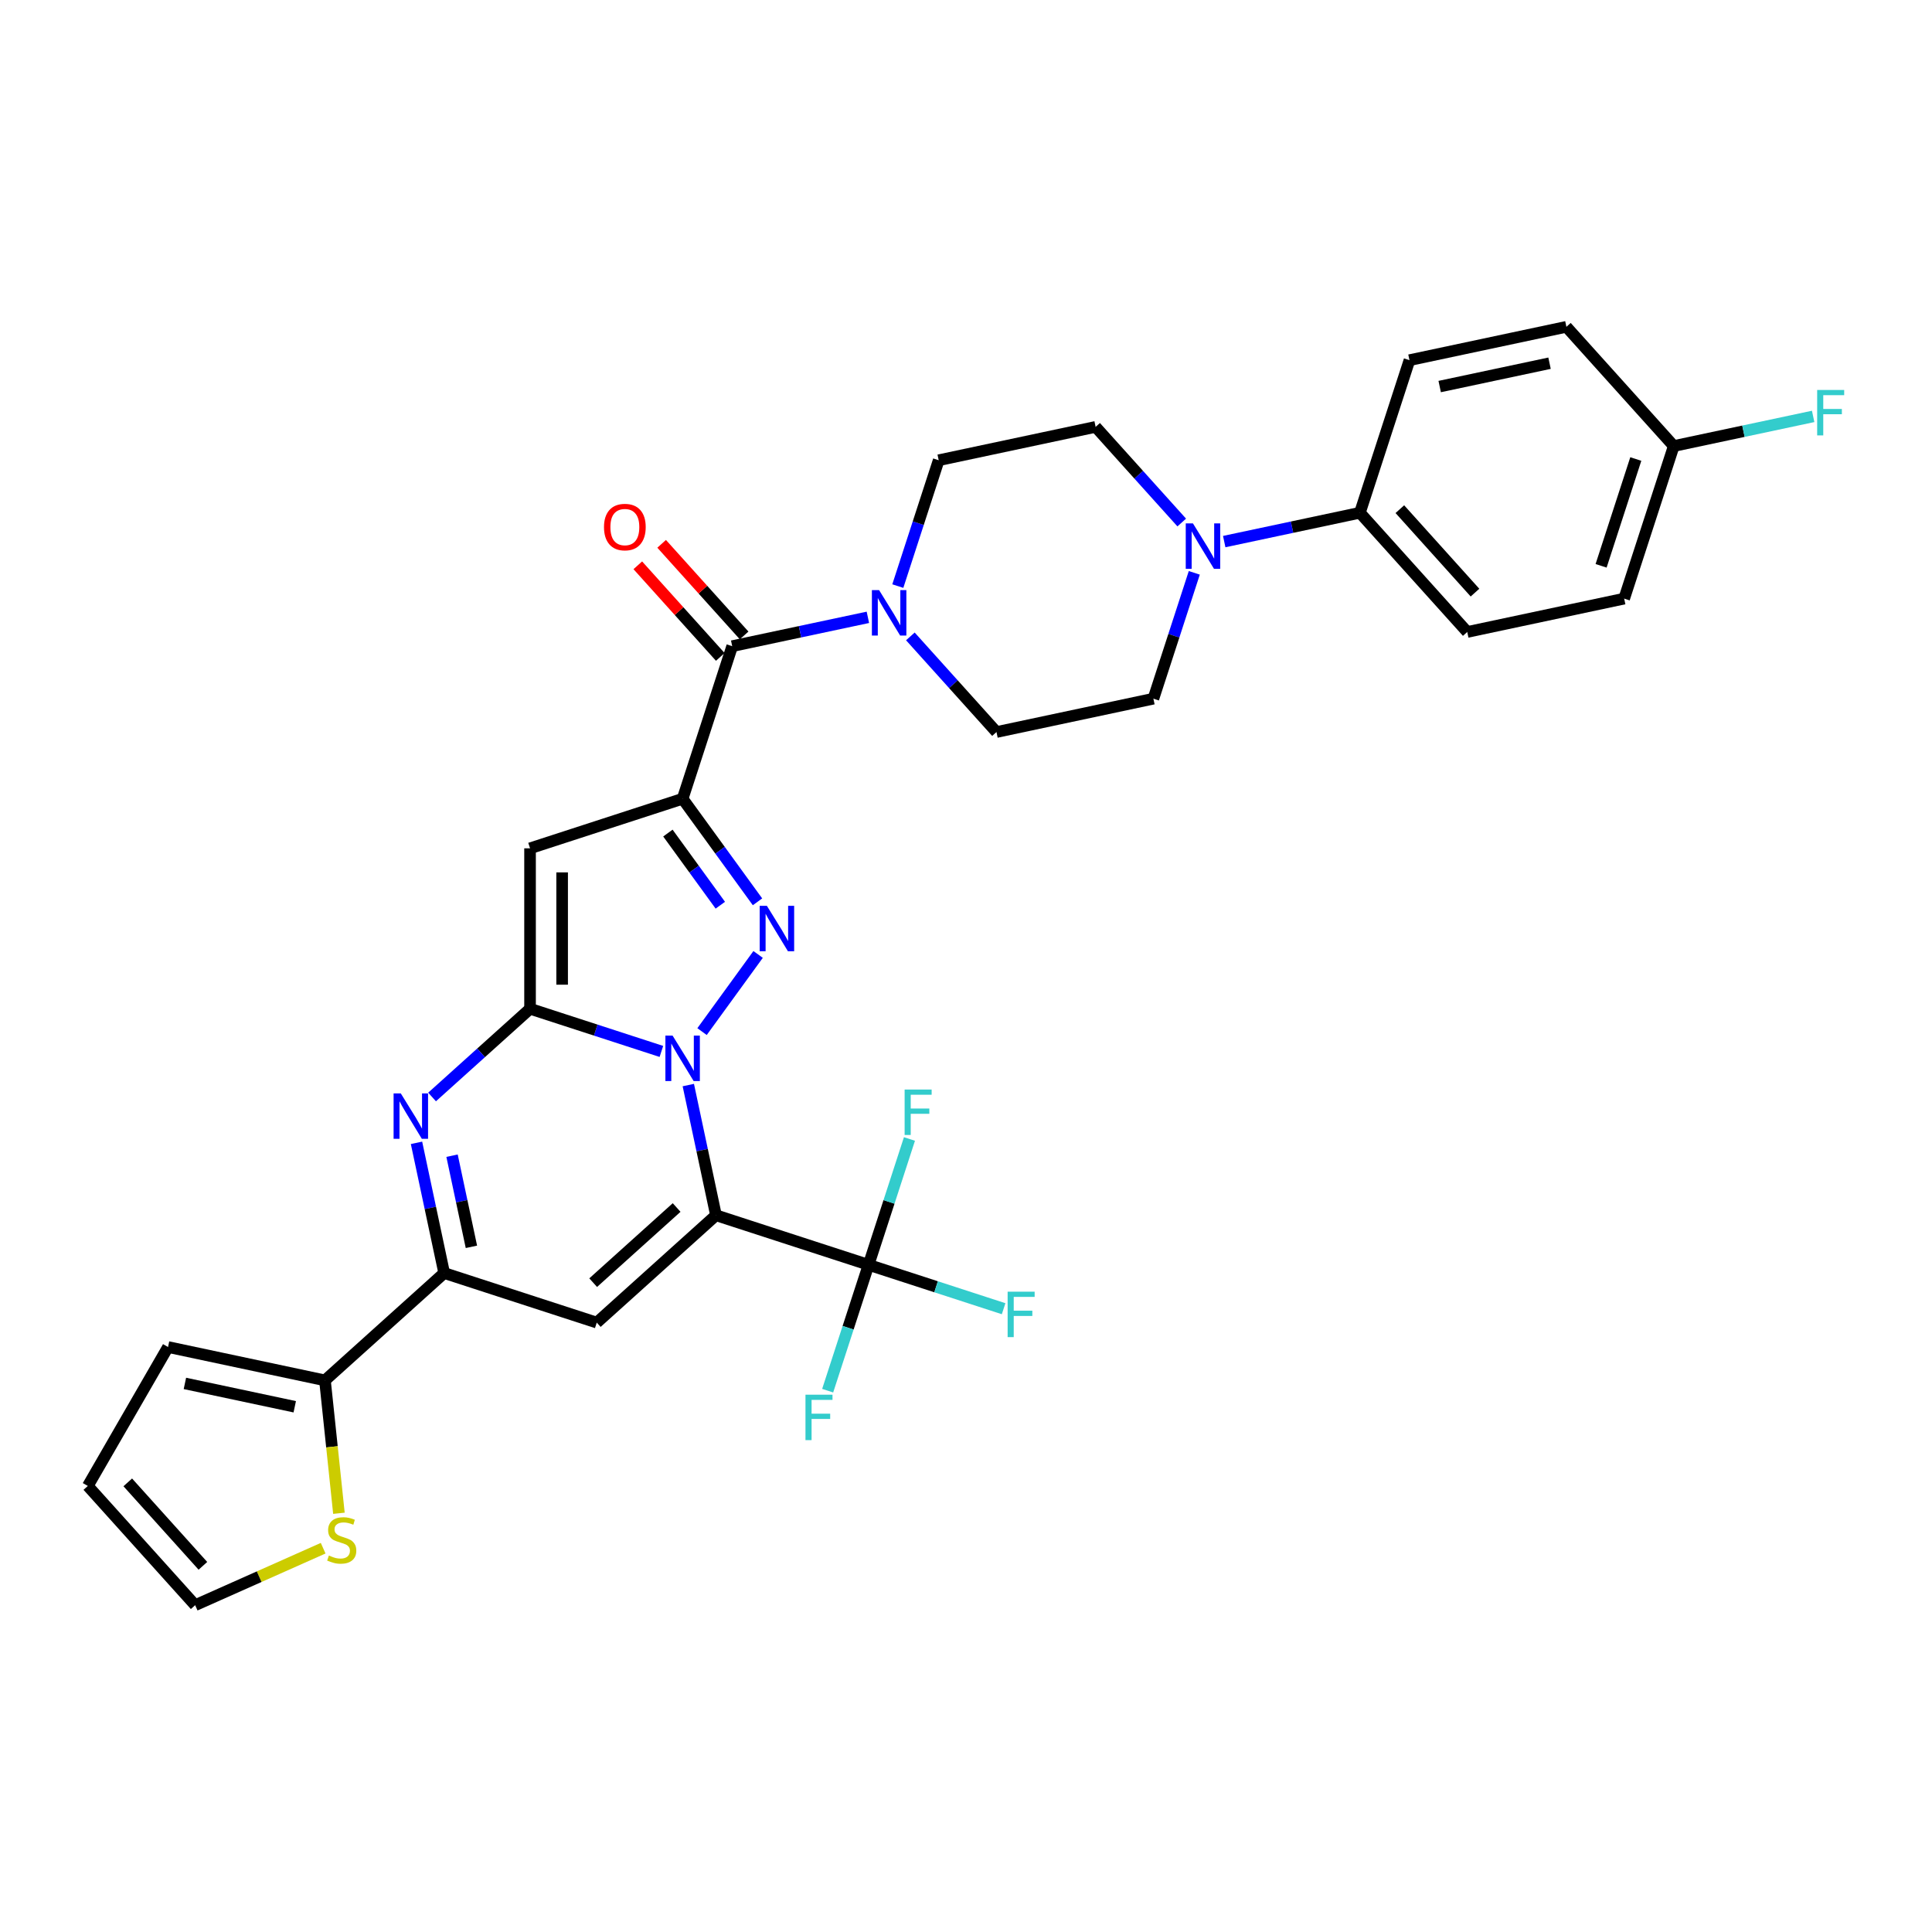 <?xml version='1.0' encoding='iso-8859-1'?>
<svg version='1.1' baseProfile='full'
              xmlns='http://www.w3.org/2000/svg'
                      xmlns:rdkit='http://www.rdkit.org/xml'
                      xmlns:xlink='http://www.w3.org/1999/xlink'
                  xml:space='preserve'
width='1000px' height='1000px' viewBox='0 0 1000 1000'>
<!-- END OF HEADER -->
<rect style='opacity:1.0;fill:#FFFFFF;stroke:none' width='1000' height='1000' x='0' y='0'> </rect>
<path class='bond-0' d='M 356.267,561.625 L 363.429,595.32' style='fill:none;fill-rule:evenodd;stroke:#0000FF;stroke-width:6px;stroke-linecap:butt;stroke-linejoin:miter;stroke-opacity:1' />
<path class='bond-0' d='M 363.429,595.32 L 370.591,629.015' style='fill:none;fill-rule:evenodd;stroke:#000000;stroke-width:6px;stroke-linecap:butt;stroke-linejoin:miter;stroke-opacity:1' />
<path class='bond-1' d='M 342.332,544.219 L 308.342,533.175' style='fill:none;fill-rule:evenodd;stroke:#0000FF;stroke-width:6px;stroke-linecap:butt;stroke-linejoin:miter;stroke-opacity:1' />
<path class='bond-1' d='M 308.342,533.175 L 274.352,522.131' style='fill:none;fill-rule:evenodd;stroke:#000000;stroke-width:6px;stroke-linecap:butt;stroke-linejoin:miter;stroke-opacity:1' />
<path class='bond-3' d='M 363.378,533.957 L 392.395,494.018' style='fill:none;fill-rule:evenodd;stroke:#0000FF;stroke-width:6px;stroke-linecap:butt;stroke-linejoin:miter;stroke-opacity:1' />
<path class='bond-6' d='M 370.591,629.015 L 308.881,684.578' style='fill:none;fill-rule:evenodd;stroke:#000000;stroke-width:6px;stroke-linecap:butt;stroke-linejoin:miter;stroke-opacity:1' />
<path class='bond-6' d='M 350.222,625.007 L 307.025,663.902' style='fill:none;fill-rule:evenodd;stroke:#000000;stroke-width:6px;stroke-linecap:butt;stroke-linejoin:miter;stroke-opacity:1' />
<path class='bond-8' d='M 370.591,629.015 L 449.565,654.675' style='fill:none;fill-rule:evenodd;stroke:#000000;stroke-width:6px;stroke-linecap:butt;stroke-linejoin:miter;stroke-opacity:1' />
<path class='bond-4' d='M 274.352,522.131 L 274.352,439.092' style='fill:none;fill-rule:evenodd;stroke:#000000;stroke-width:6px;stroke-linecap:butt;stroke-linejoin:miter;stroke-opacity:1' />
<path class='bond-4' d='M 290.96,509.675 L 290.96,451.548' style='fill:none;fill-rule:evenodd;stroke:#000000;stroke-width:6px;stroke-linecap:butt;stroke-linejoin:miter;stroke-opacity:1' />
<path class='bond-5' d='M 274.352,522.131 L 248.994,544.963' style='fill:none;fill-rule:evenodd;stroke:#000000;stroke-width:6px;stroke-linecap:butt;stroke-linejoin:miter;stroke-opacity:1' />
<path class='bond-5' d='M 248.994,544.963 L 223.637,567.795' style='fill:none;fill-rule:evenodd;stroke:#0000FF;stroke-width:6px;stroke-linecap:butt;stroke-linejoin:miter;stroke-opacity:1' />
<path class='bond-2' d='M 353.326,413.432 L 372.705,440.105' style='fill:none;fill-rule:evenodd;stroke:#000000;stroke-width:6px;stroke-linecap:butt;stroke-linejoin:miter;stroke-opacity:1' />
<path class='bond-2' d='M 372.705,440.105 L 392.084,466.777' style='fill:none;fill-rule:evenodd;stroke:#0000FF;stroke-width:6px;stroke-linecap:butt;stroke-linejoin:miter;stroke-opacity:1' />
<path class='bond-2' d='M 345.704,431.195 L 359.269,449.866' style='fill:none;fill-rule:evenodd;stroke:#000000;stroke-width:6px;stroke-linecap:butt;stroke-linejoin:miter;stroke-opacity:1' />
<path class='bond-2' d='M 359.269,449.866 L 372.834,468.537' style='fill:none;fill-rule:evenodd;stroke:#0000FF;stroke-width:6px;stroke-linecap:butt;stroke-linejoin:miter;stroke-opacity:1' />
<path class='bond-9' d='M 353.326,413.432 L 378.987,334.458' style='fill:none;fill-rule:evenodd;stroke:#000000;stroke-width:6px;stroke-linecap:butt;stroke-linejoin:miter;stroke-opacity:1' />
<path class='bond-32' d='M 353.326,413.432 L 274.352,439.092' style='fill:none;fill-rule:evenodd;stroke:#000000;stroke-width:6px;stroke-linecap:butt;stroke-linejoin:miter;stroke-opacity:1' />
<path class='bond-7' d='M 215.583,591.528 L 222.745,625.223' style='fill:none;fill-rule:evenodd;stroke:#0000FF;stroke-width:6px;stroke-linecap:butt;stroke-linejoin:miter;stroke-opacity:1' />
<path class='bond-7' d='M 222.745,625.223 L 229.907,658.918' style='fill:none;fill-rule:evenodd;stroke:#000000;stroke-width:6px;stroke-linecap:butt;stroke-linejoin:miter;stroke-opacity:1' />
<path class='bond-7' d='M 233.976,598.184 L 238.99,621.77' style='fill:none;fill-rule:evenodd;stroke:#0000FF;stroke-width:6px;stroke-linecap:butt;stroke-linejoin:miter;stroke-opacity:1' />
<path class='bond-7' d='M 238.99,621.77 L 244.003,645.357' style='fill:none;fill-rule:evenodd;stroke:#000000;stroke-width:6px;stroke-linecap:butt;stroke-linejoin:miter;stroke-opacity:1' />
<path class='bond-33' d='M 308.881,684.578 L 229.907,658.918' style='fill:none;fill-rule:evenodd;stroke:#000000;stroke-width:6px;stroke-linecap:butt;stroke-linejoin:miter;stroke-opacity:1' />
<path class='bond-12' d='M 229.907,658.918 L 168.198,714.482' style='fill:none;fill-rule:evenodd;stroke:#000000;stroke-width:6px;stroke-linecap:butt;stroke-linejoin:miter;stroke-opacity:1' />
<path class='bond-23' d='M 449.565,654.675 L 484.519,666.032' style='fill:none;fill-rule:evenodd;stroke:#000000;stroke-width:6px;stroke-linecap:butt;stroke-linejoin:miter;stroke-opacity:1' />
<path class='bond-23' d='M 484.519,666.032 L 519.472,677.389' style='fill:none;fill-rule:evenodd;stroke:#33CCCC;stroke-width:6px;stroke-linecap:butt;stroke-linejoin:miter;stroke-opacity:1' />
<path class='bond-24' d='M 449.565,654.675 L 438.983,687.245' style='fill:none;fill-rule:evenodd;stroke:#000000;stroke-width:6px;stroke-linecap:butt;stroke-linejoin:miter;stroke-opacity:1' />
<path class='bond-24' d='M 438.983,687.245 L 428.4,719.815' style='fill:none;fill-rule:evenodd;stroke:#33CCCC;stroke-width:6px;stroke-linecap:butt;stroke-linejoin:miter;stroke-opacity:1' />
<path class='bond-25' d='M 449.565,654.675 L 460.148,622.105' style='fill:none;fill-rule:evenodd;stroke:#000000;stroke-width:6px;stroke-linecap:butt;stroke-linejoin:miter;stroke-opacity:1' />
<path class='bond-25' d='M 460.148,622.105 L 470.731,589.535' style='fill:none;fill-rule:evenodd;stroke:#33CCCC;stroke-width:6px;stroke-linecap:butt;stroke-linejoin:miter;stroke-opacity:1' />
<path class='bond-10' d='M 378.987,334.458 L 414.101,326.994' style='fill:none;fill-rule:evenodd;stroke:#000000;stroke-width:6px;stroke-linecap:butt;stroke-linejoin:miter;stroke-opacity:1' />
<path class='bond-10' d='M 414.101,326.994 L 449.216,319.53' style='fill:none;fill-rule:evenodd;stroke:#0000FF;stroke-width:6px;stroke-linecap:butt;stroke-linejoin:miter;stroke-opacity:1' />
<path class='bond-15' d='M 385.158,328.901 L 363.811,305.194' style='fill:none;fill-rule:evenodd;stroke:#000000;stroke-width:6px;stroke-linecap:butt;stroke-linejoin:miter;stroke-opacity:1' />
<path class='bond-15' d='M 363.811,305.194 L 342.465,281.486' style='fill:none;fill-rule:evenodd;stroke:#FF0000;stroke-width:6px;stroke-linecap:butt;stroke-linejoin:miter;stroke-opacity:1' />
<path class='bond-15' d='M 372.816,340.014 L 351.469,316.307' style='fill:none;fill-rule:evenodd;stroke:#000000;stroke-width:6px;stroke-linecap:butt;stroke-linejoin:miter;stroke-opacity:1' />
<path class='bond-15' d='M 351.469,316.307 L 330.123,292.599' style='fill:none;fill-rule:evenodd;stroke:#FF0000;stroke-width:6px;stroke-linecap:butt;stroke-linejoin:miter;stroke-opacity:1' />
<path class='bond-16' d='M 471.205,329.403 L 493.489,354.153' style='fill:none;fill-rule:evenodd;stroke:#0000FF;stroke-width:6px;stroke-linecap:butt;stroke-linejoin:miter;stroke-opacity:1' />
<path class='bond-16' d='M 493.489,354.153 L 515.774,378.903' style='fill:none;fill-rule:evenodd;stroke:#000000;stroke-width:6px;stroke-linecap:butt;stroke-linejoin:miter;stroke-opacity:1' />
<path class='bond-17' d='M 464.706,303.359 L 475.288,270.789' style='fill:none;fill-rule:evenodd;stroke:#0000FF;stroke-width:6px;stroke-linecap:butt;stroke-linejoin:miter;stroke-opacity:1' />
<path class='bond-17' d='M 475.288,270.789 L 485.871,238.219' style='fill:none;fill-rule:evenodd;stroke:#000000;stroke-width:6px;stroke-linecap:butt;stroke-linejoin:miter;stroke-opacity:1' />
<path class='bond-11' d='M 611.664,270.453 L 589.379,245.704' style='fill:none;fill-rule:evenodd;stroke:#0000FF;stroke-width:6px;stroke-linecap:butt;stroke-linejoin:miter;stroke-opacity:1' />
<path class='bond-11' d='M 589.379,245.704 L 567.095,220.954' style='fill:none;fill-rule:evenodd;stroke:#000000;stroke-width:6px;stroke-linecap:butt;stroke-linejoin:miter;stroke-opacity:1' />
<path class='bond-14' d='M 633.653,280.327 L 668.767,272.863' style='fill:none;fill-rule:evenodd;stroke:#0000FF;stroke-width:6px;stroke-linecap:butt;stroke-linejoin:miter;stroke-opacity:1' />
<path class='bond-14' d='M 668.767,272.863 L 703.882,265.399' style='fill:none;fill-rule:evenodd;stroke:#000000;stroke-width:6px;stroke-linecap:butt;stroke-linejoin:miter;stroke-opacity:1' />
<path class='bond-34' d='M 618.163,296.498 L 607.581,329.068' style='fill:none;fill-rule:evenodd;stroke:#0000FF;stroke-width:6px;stroke-linecap:butt;stroke-linejoin:miter;stroke-opacity:1' />
<path class='bond-34' d='M 607.581,329.068 L 596.998,361.638' style='fill:none;fill-rule:evenodd;stroke:#000000;stroke-width:6px;stroke-linecap:butt;stroke-linejoin:miter;stroke-opacity:1' />
<path class='bond-13' d='M 168.198,714.482 L 171.812,748.873' style='fill:none;fill-rule:evenodd;stroke:#000000;stroke-width:6px;stroke-linecap:butt;stroke-linejoin:miter;stroke-opacity:1' />
<path class='bond-13' d='M 171.812,748.873 L 175.427,783.264' style='fill:none;fill-rule:evenodd;stroke:#CCCC00;stroke-width:6px;stroke-linecap:butt;stroke-linejoin:miter;stroke-opacity:1' />
<path class='bond-20' d='M 168.198,714.482 L 86.974,697.217' style='fill:none;fill-rule:evenodd;stroke:#000000;stroke-width:6px;stroke-linecap:butt;stroke-linejoin:miter;stroke-opacity:1' />
<path class='bond-20' d='M 152.561,728.137 L 95.704,716.051' style='fill:none;fill-rule:evenodd;stroke:#000000;stroke-width:6px;stroke-linecap:butt;stroke-linejoin:miter;stroke-opacity:1' />
<path class='bond-21' d='M 167.262,801.346 L 134.14,816.093' style='fill:none;fill-rule:evenodd;stroke:#CCCC00;stroke-width:6px;stroke-linecap:butt;stroke-linejoin:miter;stroke-opacity:1' />
<path class='bond-21' d='M 134.14,816.093 L 101.018,830.84' style='fill:none;fill-rule:evenodd;stroke:#000000;stroke-width:6px;stroke-linecap:butt;stroke-linejoin:miter;stroke-opacity:1' />
<path class='bond-26' d='M 703.882,265.399 L 759.446,327.109' style='fill:none;fill-rule:evenodd;stroke:#000000;stroke-width:6px;stroke-linecap:butt;stroke-linejoin:miter;stroke-opacity:1' />
<path class='bond-26' d='M 724.559,263.543 L 763.453,306.739' style='fill:none;fill-rule:evenodd;stroke:#000000;stroke-width:6px;stroke-linecap:butt;stroke-linejoin:miter;stroke-opacity:1' />
<path class='bond-27' d='M 703.882,265.399 L 729.542,186.425' style='fill:none;fill-rule:evenodd;stroke:#000000;stroke-width:6px;stroke-linecap:butt;stroke-linejoin:miter;stroke-opacity:1' />
<path class='bond-18' d='M 515.774,378.903 L 596.998,361.638' style='fill:none;fill-rule:evenodd;stroke:#000000;stroke-width:6px;stroke-linecap:butt;stroke-linejoin:miter;stroke-opacity:1' />
<path class='bond-19' d='M 485.871,238.219 L 567.095,220.954' style='fill:none;fill-rule:evenodd;stroke:#000000;stroke-width:6px;stroke-linecap:butt;stroke-linejoin:miter;stroke-opacity:1' />
<path class='bond-22' d='M 86.974,697.217 L 45.455,769.13' style='fill:none;fill-rule:evenodd;stroke:#000000;stroke-width:6px;stroke-linecap:butt;stroke-linejoin:miter;stroke-opacity:1' />
<path class='bond-35' d='M 101.018,830.84 L 45.455,769.13' style='fill:none;fill-rule:evenodd;stroke:#000000;stroke-width:6px;stroke-linecap:butt;stroke-linejoin:miter;stroke-opacity:1' />
<path class='bond-35' d='M 105.025,810.471 L 66.131,767.274' style='fill:none;fill-rule:evenodd;stroke:#000000;stroke-width:6px;stroke-linecap:butt;stroke-linejoin:miter;stroke-opacity:1' />
<path class='bond-30' d='M 759.446,327.109 L 840.669,309.844' style='fill:none;fill-rule:evenodd;stroke:#000000;stroke-width:6px;stroke-linecap:butt;stroke-linejoin:miter;stroke-opacity:1' />
<path class='bond-29' d='M 729.542,186.425 L 810.766,169.16' style='fill:none;fill-rule:evenodd;stroke:#000000;stroke-width:6px;stroke-linecap:butt;stroke-linejoin:miter;stroke-opacity:1' />
<path class='bond-29' d='M 745.179,200.08 L 802.036,187.995' style='fill:none;fill-rule:evenodd;stroke:#000000;stroke-width:6px;stroke-linecap:butt;stroke-linejoin:miter;stroke-opacity:1' />
<path class='bond-28' d='M 866.33,230.87 L 810.766,169.16' style='fill:none;fill-rule:evenodd;stroke:#000000;stroke-width:6px;stroke-linecap:butt;stroke-linejoin:miter;stroke-opacity:1' />
<path class='bond-31' d='M 866.33,230.87 L 902.408,223.201' style='fill:none;fill-rule:evenodd;stroke:#000000;stroke-width:6px;stroke-linecap:butt;stroke-linejoin:miter;stroke-opacity:1' />
<path class='bond-31' d='M 902.408,223.201 L 938.486,215.532' style='fill:none;fill-rule:evenodd;stroke:#33CCCC;stroke-width:6px;stroke-linecap:butt;stroke-linejoin:miter;stroke-opacity:1' />
<path class='bond-36' d='M 866.33,230.87 L 840.669,309.844' style='fill:none;fill-rule:evenodd;stroke:#000000;stroke-width:6px;stroke-linecap:butt;stroke-linejoin:miter;stroke-opacity:1' />
<path class='bond-36' d='M 846.686,237.584 L 828.724,292.866' style='fill:none;fill-rule:evenodd;stroke:#000000;stroke-width:6px;stroke-linecap:butt;stroke-linejoin:miter;stroke-opacity:1' />
<path  class='atom-0' d='M 348.128 536.033
L 355.834 548.488
Q 356.598 549.717, 357.827 551.943
Q 359.056 554.168, 359.122 554.301
L 359.122 536.033
L 362.245 536.033
L 362.245 559.549
L 359.023 559.549
L 350.752 545.931
Q 349.789 544.337, 348.759 542.51
Q 347.763 540.683, 347.464 540.118
L 347.464 559.549
L 344.408 559.549
L 344.408 536.033
L 348.128 536.033
' fill='#0000FF'/>
<path  class='atom-4' d='M 396.937 468.853
L 404.643 481.309
Q 405.407 482.538, 406.636 484.763
Q 407.865 486.989, 407.931 487.122
L 407.931 468.853
L 411.053 468.853
L 411.053 492.37
L 407.832 492.37
L 399.561 478.751
Q 398.598 477.157, 397.568 475.33
Q 396.572 473.503, 396.273 472.939
L 396.273 492.37
L 393.217 492.37
L 393.217 468.853
L 396.937 468.853
' fill='#0000FF'/>
<path  class='atom-6' d='M 207.444 565.936
L 215.15 578.392
Q 215.914 579.621, 217.143 581.846
Q 218.372 584.072, 218.439 584.204
L 218.439 565.936
L 221.561 565.936
L 221.561 589.452
L 218.339 589.452
L 210.068 575.834
Q 209.105 574.24, 208.075 572.413
Q 207.079 570.586, 206.78 570.021
L 206.78 589.452
L 203.724 589.452
L 203.724 565.936
L 207.444 565.936
' fill='#0000FF'/>
<path  class='atom-11' d='M 455.012 305.435
L 462.718 317.891
Q 463.482 319.119, 464.711 321.345
Q 465.94 323.57, 466.007 323.703
L 466.007 305.435
L 469.129 305.435
L 469.129 328.951
L 465.907 328.951
L 457.636 315.333
Q 456.673 313.739, 455.643 311.912
Q 454.647 310.085, 454.348 309.52
L 454.348 328.951
L 451.292 328.951
L 451.292 305.435
L 455.012 305.435
' fill='#0000FF'/>
<path  class='atom-12' d='M 617.46 270.905
L 625.166 283.361
Q 625.93 284.59, 627.159 286.816
Q 628.388 289.041, 628.454 289.174
L 628.454 270.905
L 631.577 270.905
L 631.577 294.422
L 628.355 294.422
L 620.084 280.804
Q 619.121 279.209, 618.091 277.382
Q 617.095 275.556, 616.796 274.991
L 616.796 294.422
L 613.74 294.422
L 613.74 270.905
L 617.46 270.905
' fill='#0000FF'/>
<path  class='atom-14' d='M 170.234 805.136
Q 170.5 805.236, 171.596 805.701
Q 172.692 806.166, 173.888 806.465
Q 175.117 806.731, 176.313 806.731
Q 178.538 806.731, 179.834 805.668
Q 181.129 804.572, 181.129 802.679
Q 181.129 801.383, 180.465 800.586
Q 179.834 799.789, 178.837 799.357
Q 177.841 798.925, 176.18 798.427
Q 174.087 797.796, 172.825 797.198
Q 171.596 796.6, 170.699 795.338
Q 169.836 794.076, 169.836 791.95
Q 169.836 788.994, 171.829 787.167
Q 173.855 785.34, 177.841 785.34
Q 180.564 785.34, 183.653 786.636
L 182.889 789.193
Q 180.066 788.031, 177.94 788.031
Q 175.649 788.031, 174.386 788.994
Q 173.124 789.924, 173.157 791.551
Q 173.157 792.814, 173.788 793.578
Q 174.453 794.341, 175.383 794.773
Q 176.346 795.205, 177.94 795.703
Q 180.066 796.368, 181.328 797.032
Q 182.591 797.696, 183.487 799.058
Q 184.417 800.387, 184.417 802.679
Q 184.417 805.934, 182.225 807.694
Q 180.066 809.421, 176.446 809.421
Q 174.353 809.421, 172.759 808.956
Q 171.198 808.524, 169.338 807.76
L 170.234 805.136
' fill='#CCCC00'/>
<path  class='atom-16' d='M 312.628 272.814
Q 312.628 267.168, 315.418 264.012
Q 318.208 260.857, 323.423 260.857
Q 328.638 260.857, 331.428 264.012
Q 334.218 267.168, 334.218 272.814
Q 334.218 278.528, 331.395 281.783
Q 328.571 285.005, 323.423 285.005
Q 318.242 285.005, 315.418 281.783
Q 312.628 278.561, 312.628 272.814
M 323.423 282.347
Q 327.01 282.347, 328.937 279.956
Q 330.897 277.531, 330.897 272.814
Q 330.897 268.198, 328.937 265.872
Q 327.01 263.514, 323.423 263.514
Q 319.836 263.514, 317.876 265.839
Q 315.95 268.164, 315.95 272.814
Q 315.95 277.564, 317.876 279.956
Q 319.836 282.347, 323.423 282.347
' fill='#FF0000'/>
<path  class='atom-24' d='M 521.548 668.577
L 535.531 668.577
L 535.531 671.268
L 524.703 671.268
L 524.703 678.409
L 534.336 678.409
L 534.336 681.133
L 524.703 681.133
L 524.703 692.094
L 521.548 692.094
L 521.548 668.577
' fill='#33CCCC'/>
<path  class='atom-25' d='M 416.913 721.891
L 430.897 721.891
L 430.897 724.582
L 420.069 724.582
L 420.069 731.723
L 429.701 731.723
L 429.701 734.446
L 420.069 734.446
L 420.069 745.408
L 416.913 745.408
L 416.913 721.891
' fill='#33CCCC'/>
<path  class='atom-26' d='M 468.234 563.943
L 482.217 563.943
L 482.217 566.633
L 471.389 566.633
L 471.389 573.774
L 481.022 573.774
L 481.022 576.498
L 471.389 576.498
L 471.389 587.459
L 468.234 587.459
L 468.234 563.943
' fill='#33CCCC'/>
<path  class='atom-32' d='M 940.562 201.847
L 954.545 201.847
L 954.545 204.537
L 943.717 204.537
L 943.717 211.679
L 953.35 211.679
L 953.35 214.402
L 943.717 214.402
L 943.717 225.363
L 940.562 225.363
L 940.562 201.847
' fill='#33CCCC'/>
</svg>
